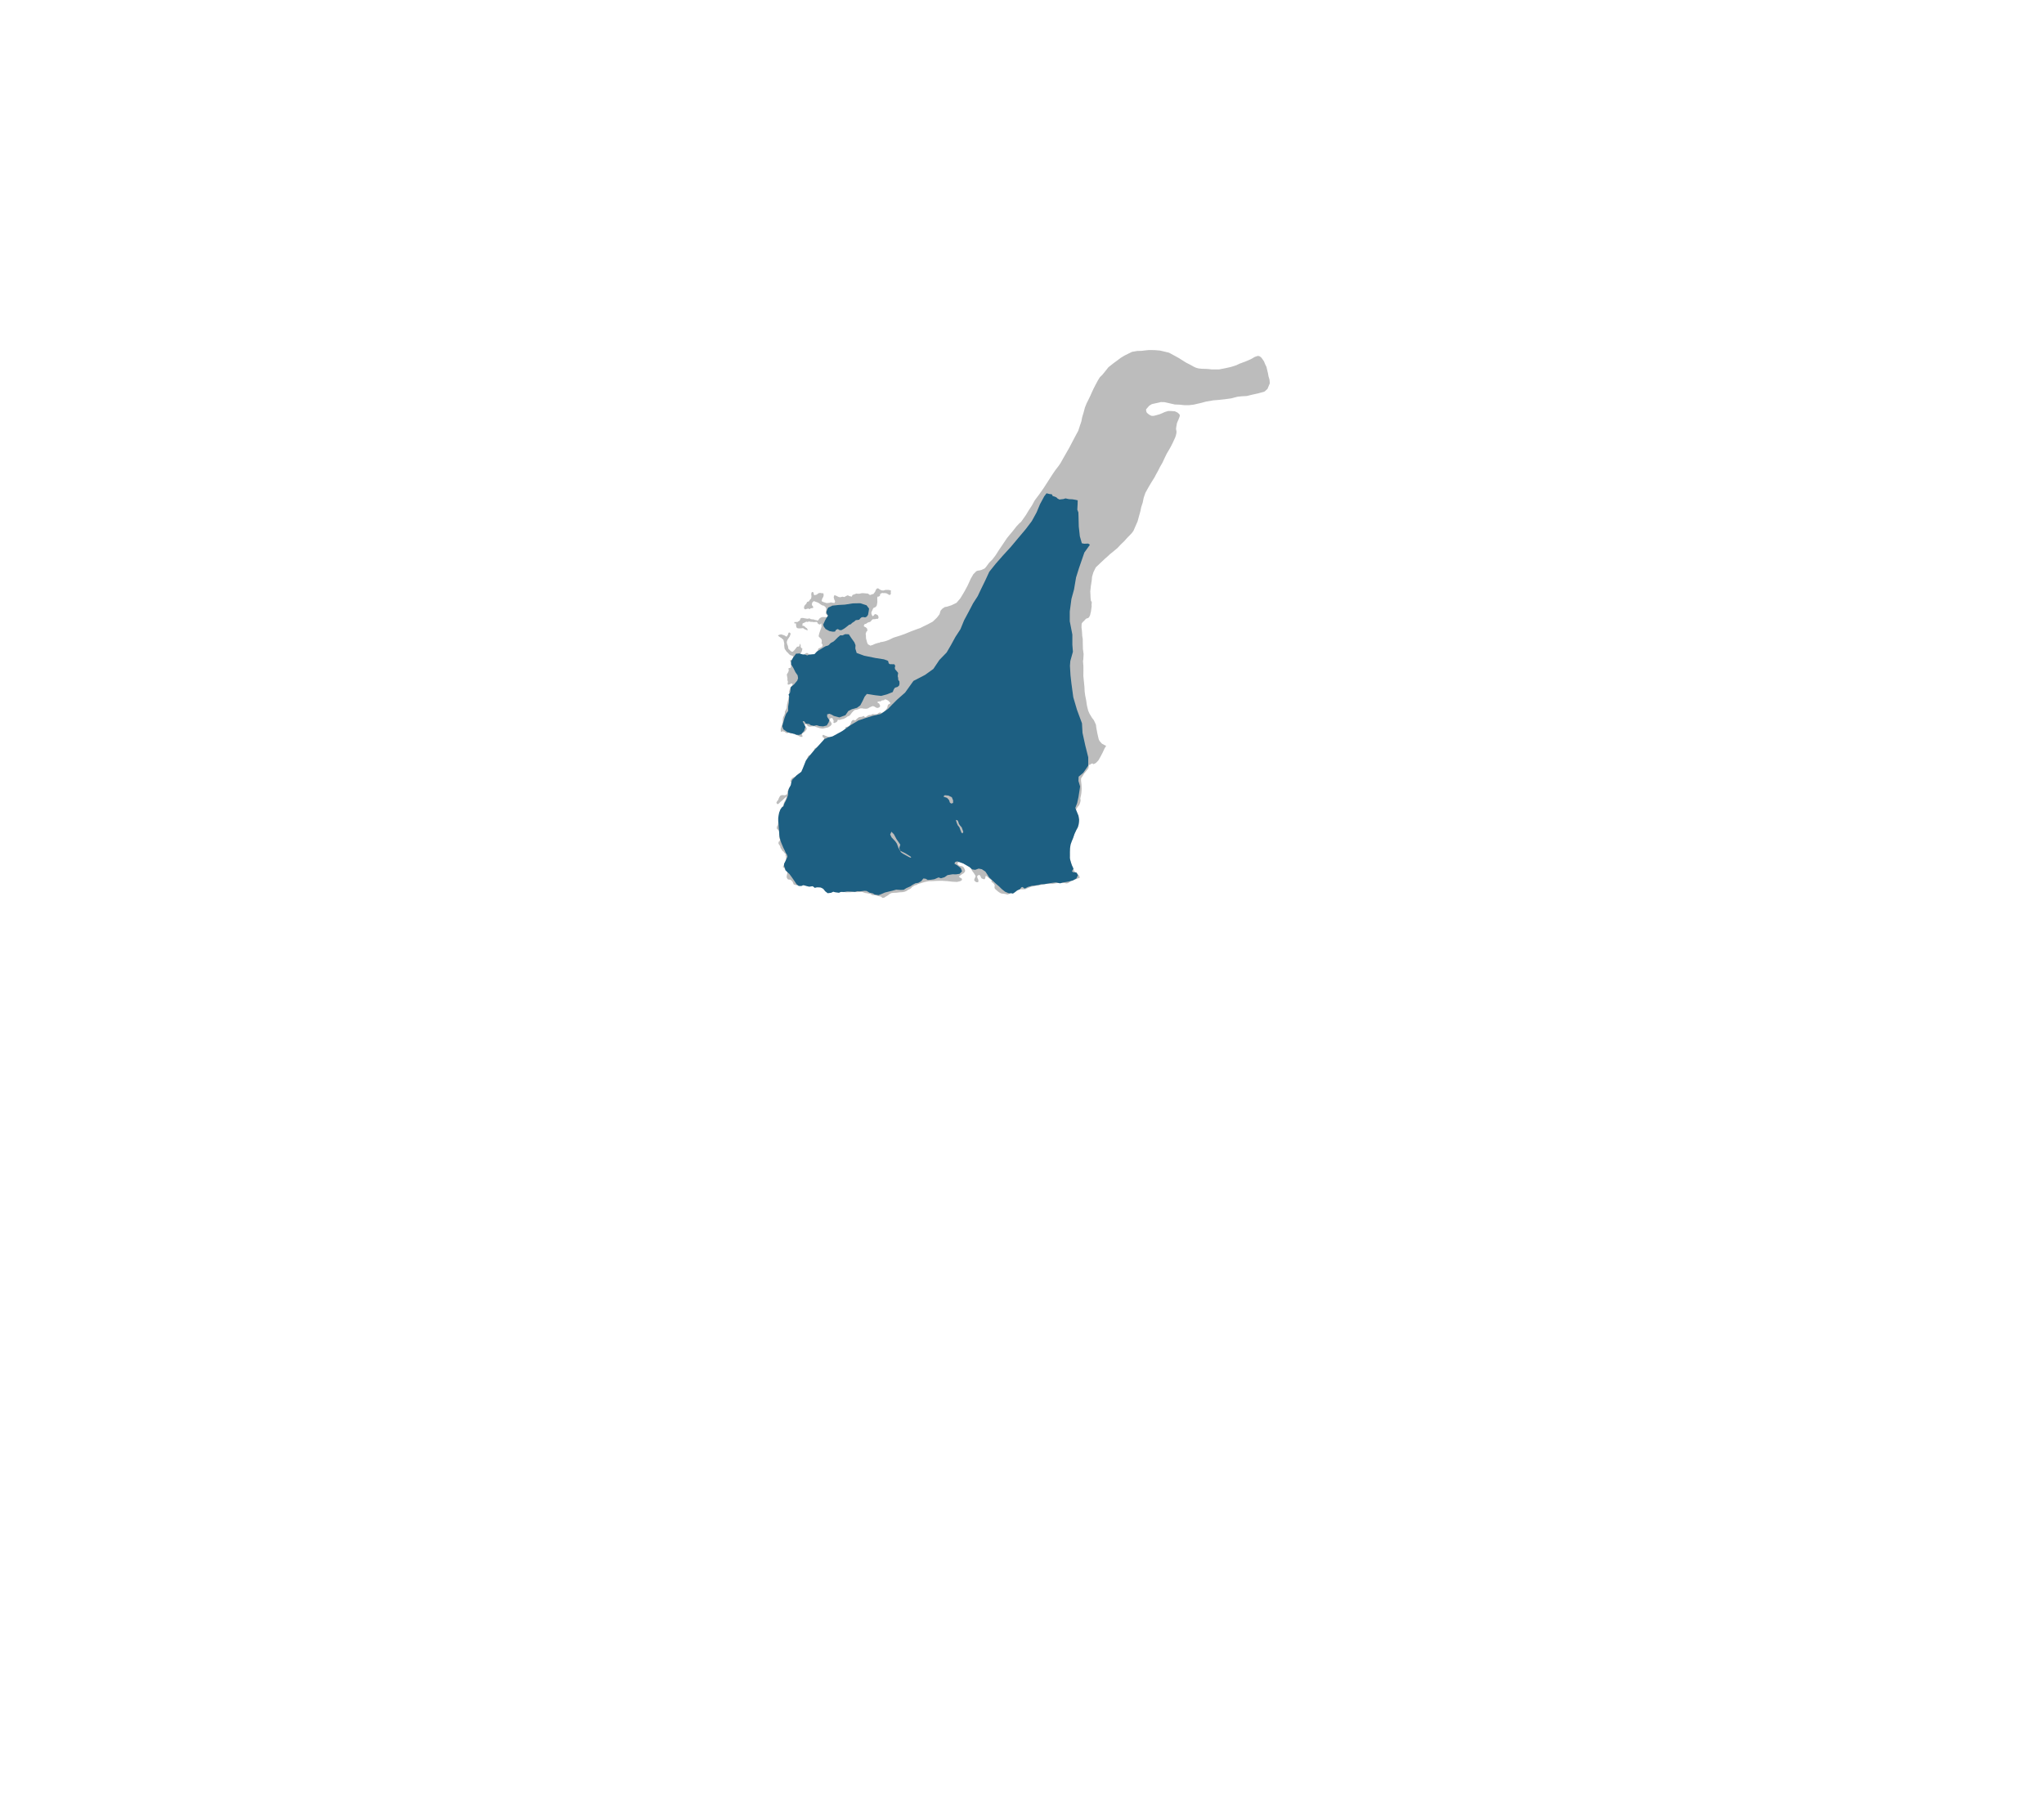 <svg xmlns="http://www.w3.org/2000/svg" viewBox="0 0 181 160"><path fill-rule="evenodd" clip-rule="evenodd" fill="#bcbcbc" d="M96.332 54.739l-.113.018-.099.084-.04.033-.046.065-.166.155-.073.104-.014.053-.009.203-.001.118.025.178.017.184.022.381.043.256.008.454.009.433.06.447-.025.492-.028.131.035.467.002.42-.006.426.036.375.059.585.021.434.049.355.087.434.061.427.113.468.121.277.136.225.096.159.143.178.109.225.083.191.03.244.05.269.037.204.068.31.069.283.077.139.078.092.13.14.104.054.137.073.105.054.039-.026-.154.251-.169.368-.211.402-.169.295-.221.231-.218.114-.039-.053-.078-.014-.119.044-.027.032-.026.032-.132.024-.001.066-.002.125-.014.078-.061.098-.121.148-.207.246-.135.221-.134.201-.003.204.04.374.014.342-.01.196-.016.191-.029.183-.064.287.006.053.024.118-.028.138-.029.117-.034.072-.034.091-.134.162-.08.11-.047.078-.048.091-.021.105.018.099.07.126.044.092.065.027.033.027.02.02.023.125.036.237-.009.184-.016.137-.022.138-.069.228-.074.13-.081.156-.136.293-.097.287-.034.092-.109.26-.104.294-.051.334-.012.328.001.341-.002.177.017.118.05.185.037.125.069.211.063.139.045.093.038.105.025.073.038.079.031.06.084.086.059.047.038.014.047.007.012.02.11.147.064.073.032.086.024.092-.27.1-.297.107-.238.101-.166.135-.172.063-.229-.037-.59-.003-.428.071-.328-.005-.262.002-.296.061-.231.055-.302.034-.218.069-.23.029-.33.126-.245.114-.328.001-.092-.002-.125.025-.177.049-.12.103-.053.025-.086.025-.118.018-.053-.001-.066.038-.093.078-.06.038-.079.025-.105.044-.073-.014-.104-.028-.131-.022-.104-.015-.119-.009-.136-.054-.188-.128-.098-.087-.142-.121-.064-.092-.005-.119.022-.117-.051-.113-.122-.133-.105-.048-.004-.092-.012-.092-.084-.06-.208-.174-.148-.121-.066-.021-.021.098-.021.085-.021.066-.053.058-.066-.008-.182-.068-.065-.1-.05-.138-.096-.074-.067.018-.06.045-.039.019-.015.105.031.112.038.066.026.053.012.066-.003.144-.092.025-.078-.008-.092-.047-.103-.114.001-.059.042-.13.054-.098.021-.098-.051-.099-.07-.1-.026-.052-.096-.12-.045-.067-.058-.092-.05-.113-.045-.105-.044-.08-.071-.086-.11-.074-.097-.061-.105-.035-.105-.001-.065-.021-.078-.034-.098-.061-.091-.034-.118-.015-.046-.001-.113.096-.027.066.044.073.065.066.045.027.059.027.092.015.13.028.072.048.071.073.076.165.031.093-.007.052-.054.098-.08.083-.113.064-.139.103-.12.09-.033.032.025.046.072.054.123.061.039.06.004.092-.145.096-.277.067-.157-.002-.302-.018-.399-.046-.445-.028-.388.001-.249.009-.23.015-.315.002-.231.042-.19.043-.218.062-.184.062-.112.031-.126.051-.073.057-.109.011-.158.092-.112.072-.092.111-.131.079-.112.045-.131.099-.178.078-.203.039-.289.019-.236.032-.283.012-.171.02-.177.091-.138.112-.217.13-.092.066-.158.032-.157-.125-.237-.04-.223-.079-.295-.007-.15-.106-.407-.073-.092-.013-.237-.086-.196-.001-.23.019-.348-.027-.276.032-.413.012-.072-.033-.085.013-.145-.02-.125.013-.387-.014-.269-.06-.21-.013-.132-.007-.118-.073-.071-.059-.184-.06-.19-.02-.308-.112-.158-.047h-.229l-.125-.027-.164-.059-.158-.033-.236.019-.085-.02-.23-.001-.197-.02-.138-.033-.184.032h-.184l-.163-.053-.02.013-.052-.053-.046-.112-.046-.111-.118-.112-.072-.06-.052-.006h-.086l-.105-.04-.084-.145v-.144l.026-.118.034-.184-.052-.151-.072-.112-.138-.093-.144-.151.066-.085.046-.092.053-.098.06-.112.059-.079.02-.137-.019-.171-.007-.158-.046-.105.034-.092-.118-.086-.079-.125-.098-.059-.078-.138-.099-.151-.025-.138-.079-.106-.072-.125.008-.144.105-.092.02-.138-.066-.092-.025-.177.033-.125-.02-.158-.006-.138-.032-.098-.053-.059-.098-.066-.019-.125.026-.112.066-.118.027-.19.02-.197-.005-.263.006-.052.079-.099.014-.164.046-.197.027-.111.079-.145.045-.026.073-.111.033-.092.04-.118.073-.237.039-.059.047-.078.04-.086.052-.131.027-.092.02-.065-.066.045-.066.053-.099.092-.072.072-.099.091-.165.131-.072.079-.112.098h-.078l-.079-.112.053-.125.099-.118.059-.144.053-.111.039-.066.053-.066.047-.032.144-.026.046.007.111.019.105-.026.059-.019.047-.033.066-.111.019-.072.008-.138.072-.151.112-.164.066-.079.125-.164.053-.072.026-.052.04-.079-.066-.013-.092.026-.104-.093.012-.052.06-.112.06-.091.092-.072.216-.098.059-.053.073-.039.151-.138.145-.091.098-.118.053-.118.112-.151.08-.151.066-.177.026-.125.06-.124.06-.204.079-.157.086-.184.144-.078.105-.079.06-.079.078-.098.1-.138.026-.039.039-.125.119-.078.105-.013.118-.059.08-.125.111-.137.125-.125.073-.092.098-.091.02-.138-.005-.092-.112-.066-.039-.138.072-.079.099.047.105.046.196.066.099.046.105.04.17-.059.132-.046.118-.071.151.006.119-.065.177-.059.19-.183.113-.039.098-.066.066-.137.04-.105.02-.132.052.02.158-.039.072-.039.106-.111.059-.145.059-.157.099-.118.125-.007.105.047.165-.164.144-.118.066-.026.23-.026.137-.072.066.053.066.053.118-.046.079-.052.039-.04.086-.032.066-.02h.118l.17-.084.171.02.158-.007.072-.019.151-.105.125-.026.144.04.178-.092.118-.118.125-.163.053-.092.02-.118.047-.145.177-.098.037-.053-.134-.143-.04-.04-.065-.052-.1-.046-.072-.039-.085.007h-.03l-.042.063-.184.019-.078.052-.06.04-.118-.007-.118.032-.026.033.025.066.119.053.046.092.045.092-.013.111-.099.072-.171.039-.039-.039-.073-.02-.124-.079-.138-.033-.144.059-.119.052-.15.091-.132.033-.223-.007-.145-.027h-.177l-.263.104-.23.039-.072.046-.118.118-.072.078-.159.21-.086.072-.15.059-.106.085-.223.118-.204.045-.138.046-.204-.014.02.013-.026.105-.079.092-.21.085-.072-.046.032-.158-.065-.112-.045-.111-.079-.027-.125.046-.053.059-.013.046.053.112.072.105.058.092.02.099-.106.144-.21.131-.486.11-.243-.033-.17-.053-.171-.053-.138-.066-.204.006-.203.032-.164-.04-.078-.085-.098-.106-.112.04-.027.052.072.112.079.079.052.118-.04.092-.105.138-.04.052-.164.111-.059.04-.02.052-.013.046.052.079.006.118h-.157l-.203-.086-.165-.092-.085-.02-.105-.066-.085-.007-.118-.072-.092.039-.131-.027-.065-.059-.112.059h-.079l-.072-.027-.105-.092-.052-.007-.132-.039-.144.065-.026-.184.007-.118.046-.145.066-.183.06-.243.007-.184.007-.118.027-.138.092-.171.053-.157.013-.191.053-.078.099-.224.028-.282.059-.256.06-.223.02-.151.04-.177.033-.164-.039-.165.046-.151.014-.065.053-.138.059-.079.118-.137.034-.099-.059-.079-.112.02-.072.052-.125.039-.079-.04.034-.229-.046-.119.001-.19-.046-.243-.006-.092.06-.099.072-.124.04-.158-.04-.125.066-.059.119-.006.052-.124-.006-.158.033-.085-.006-.079-.072-.106-.046-.124.086-.026.085-.007.119-.151.02-.164-.105-.046-.079-.04-.092-.019-.118-.093-.071-.092-.151-.138-.078-.125-.079-.099-.026-.138-.019-.184.007-.164-.078-.335-.072-.053-.105-.099-.117-.066-.119-.092-.071-.046.059-.059.098-.033.098-.026.047.001.138.046.124.04.111.066.092.052.132-.19.006-.079.034-.059.052-.052.111.053.013.125-.046.111-.033.092-.079.105-.066.111-.059.086-.047.157v.066l.046.177.045.099.033.177.032.125.098.066.079.099.111.059h.092l.145-.144.079-.105.099-.118.053-.072.171-.019.026-.039.02-.059.039-.165.059.145v.151l.052.086.105.072-.053.237-.092.157-.047.065-.033.145.066-.013.157-.006h.118l.073-.098.066-.046.092-.046.066-.02.13.086.086.06.164.053.131-.026.132-.007.098-.065.059-.039.099-.177.06-.138.033-.118.164-.085.145-.072.059-.092.007-.086-.013-.045-.079-.112.027-.138-.013-.158-.078-.112-.131-.125-.059-.079.04-.19.026-.092.073-.217.066-.157.033-.118.027-.092-.019-.151.013-.099-.046-.006-.086.085-.085-.02-.098-.053-.059-.112-.033-.046-.138.007-.118.012-.137-.02-.184-.007-.099-.033-.177.046-.092-.027-.158.085-.17.072-.008.112-.012.092.097.006.08.034.098.092.065.059.079.04.059.177h-.047l-.124-.066-.105-.033-.065-.059-.086-.04-.157.019-.092.007-.118-.001-.138-.026-.066-.066-.032-.138-.013-.223-.131.019-.02-.125h.06l.085-.006h.138l.118-.085.072-.026.1-.223.085-.026.145.007.111.026.118.014.125.026.203-.032.085.059.158.027h.112l.098.046.131.021.105.033.066-.013.125-.171.118-.078.132-.046.223.007h.079l.164-.006v-.125l-.085-.085-.091-.112.026-.138.027-.19-.013-.138-.078-.119-.125-.099-.118-.02-.144-.079-.223-.158-.131-.053-.112-.039-.138-.053-.039.013-.105.091-.033.099-.013.085.019.092.065.066.046.118-.052.04-.211.039-.033.065-.17-.053-.125.033-.131.045-.112-.098.027-.184.072-.112.106-.105.072-.157.185-.072.032-.092.066-.059.079-.098.027-.177-.019-.171.013-.112.04-.098.111-.006.053.118.012.105.046.059.217-.052.072-.065.099-.066.151-.019.158.033.078-.013.033.059.019.119-.02.085-.026.079-.086.151-.033.124-.02.046.013.059.066.027.112.053.091.026.086.027.078.026.118-.013.119-.006.138-.046.085.02.105.02.125.014.059-.112-.019-.092-.046-.072-.052-.197v-.066l.052-.151.125.033.178.086.078.04.131.026.211-.052.163.033.152-.091.151-.065.144.072.21.047.06-.145.15-.052.198-.078.131.02.144-.006.21-.046h.138l.197.021.204.013.091.073.085.059.329-.111.059-.092.067-.085.059-.144.039-.072.086-.086.098.001.099.072.111.066.059.027.158.026.229-.058h.263l.059.02.105.014.046.052-.026.099.012.138-.013.059-.099.078-.092-.053-.078-.046-.112-.059-.15-.02-.145.006-.072-.02-.145.066-.039.039-.02.138-.106.085h-.105l-.033.118.013.144-.007.046.007.105v.105l-.014.053-.02.138-.033.111-.066.072-.072.059-.138.053-.059.098-.053.138-.04.065-.039.125.012.092.039.118.085.106.073-.072.098-.118.066-.007.072.027.079.039.072.06.026.078.013.046v.099l-.066.072h-.144l-.092.026-.198.006-.072.052-.085.105-.073.072-.217.065-.157.111-.125.027-.08.157.04.046.085.066.052.007.086.085.039.046.019.105-.006.099-.073.052-.053.138-.013.092-.004.005.021.069.006.079-.001.059.005.151.019.085.044.145.025.119.07.158.039.04.131.067.065.04.138-.05.053-.013.138-.064.073-.032.158-.05.164-.051.066.007.093-.064.124-.012.211-.043.191-.057.237-.089.396-.192.605-.19.376-.133.573-.236.514-.191.31-.108.237-.122.422-.205.442-.237.372-.357.226-.299.062-.21.027-.098.166-.188.224-.142.172-.024.178-.057.223-.07.449-.217.339-.397.234-.384.167-.287.248-.463.161-.353.115-.254.221-.385.265-.273.131-.051.099-.018.072-.006.178-.05.251-.115.046-.039.12-.143.233-.319.312-.318.273-.358.287-.449.587-.873.14-.208.213-.26.299-.358.32-.409.239-.254.172-.149.42-.592.247-.411.294-.449.241-.443.419-.56.393-.56.474-.736.254-.397.3-.443.274-.351.173-.254.267-.476.281-.489.235-.411.241-.463.389-.737.16-.294.149-.458.123-.359.048-.249.028-.138.123-.405.117-.445.148-.366.167-.333.175-.365.095-.216.181-.392.188-.365.214-.398.16-.254.225-.22.22-.273.313-.391.424-.336.37-.271.271-.207.37-.225.35-.173.303-.148.467-.079.394-.009.276-.036.354-.035.512.006.472.039.386.09.419.103.495.269.339.187.652.409.366.188.326.181.189.088.235.068.295.03.354.011.269.016.242.029.657.002.545-.105.507-.112.48-.152.277-.135.567-.21.455-.198.343-.199.277-.089.164.042.155.133.136.192.084.132.108.264.109.218.044.204.088.356.043.256.089.297.029.335-.203.49-.251.233-.119.045-.197.05-.27.075-.539.119-.454.112-.473.027-.348.036-.579.15-.532.073-.552.059-.486.04-.638.11-.5.132-.592.137-.42.048-.42.001-.4-.044-.446-.018-.452-.104-.484-.105-.295-.003-.796.181-.231.141-.279.319.005.131.038.132.097.106.104.08.092.06.15.068.183.002.257-.063.098-.031.165-.044.237-.096.237-.109.303-.088.257.003.327.024.229.108.143.126.07.106-.027.144-.027.065-.088.229-.033.065-.088.216-.022.144-.028.144-.007.066-.02.091.011.132.031.138-.008.151-.048.216-.061.177-.094.208-.027.053-.101.222-.168.332-.187.326-.181.307-.214.45-.162.346-.22.378-.155.314-.16.286-.168.32-.127.202-.214.345-.221.379-.241.436-.148.432-.091.439-.128.385-.07.348-.123.445-.13.477-.229.523-.135.313-.159.215-.392.402-.286.318-.291.279-.286.305-.324.272-.331.265-.193.182-.238.207-.325.305-.511.486-.207.418-.124.405-.029.334-.078.498-.051.472.016.303.01.276.018.118.006.112.071.119.012.085-.022.138.012.157-.014.112-.028.209-.022.164-.042.164-.034.151-.094.189z"/><path d="M95.362 71.887l.134.327.024.128.036.237-.01.181-.016.14-.022.135-.07.228-.074.13-.081.156-.136.297-.097.286-.034.094-.109.26-.104.291-.051.336-.012.325.001.34-.003.181.017.118.049.185.037.123.069.21.063.143.044.092.038.102-.128.206.076.087.316.033.131.24-.131.284-.305.175-.367.097-.245.044-.295.044-.229.076-.36-.082-.305.033-.3.044-.415.076-.311.011-.213.06-.251.038-.344.038-.349.098-.295.147-.191-.142-.104.033-.109.153-.256.12-.224.175-.153.104-.175-.033-.184.009-.338-.142-.305-.245-.213-.213-.262-.224-.322-.3-.311-.284-.136-.224-.196-.295-.311-.207-.284-.055-.305.109-.273-.038-.229-.202-.556-.322-.535-.191-.191.071-.055.136.245.142.322.251.104.284-.213.224-.322.044-.316-.005-.436.076-.267.185-.311.093-.213-.076-.365.158-.322.05-.267.016-.191-.109-.202-.022-.185.24-.267.147-.251.038-.262.142-.185.131-.36.158-.229.147-.263.012-.404-.027-.322.093-.415.098-.262.065-.327.142-.229.087-.344-.044-.169-.109-.295-.065-.245-.147-.185-.016-.387.044-.256-.011-.218.06-.327-.022-.36-.011-.278.044-.273-.011-.175.082-.322-.044-.185-.049-.185.093-.305.038-.218-.169-.185-.229-.218-.115-.344-.005-.18.044-.185-.147-.305.044-.235-.055-.289-.087-.169.082-.24-.005-.191-.153-.196-.3-.224-.322-.213-.289-.196-.18-.164-.158-.042-.2-.078-.176.008-.184.119-.237.074-.164.106-.221-.033-.16-.123-.2-.102-.233-.11-.217-.098-.233-.086-.209-.07-.192-.049-.233-.037-.164-.016-.143-.008-.205-.025-.233-.016-.209-.012-.27-.029-.274v-.229l.029-.25.053-.258.106-.278.131-.188.143-.094.07-.229.135-.262.127-.286.07-.237.004-.282.082-.286.16-.295.045-.245.089-.232.401-.401.409-.303.196-.491.196-.491.295-.393.458-.548.466-.499.417-.466.352-.155.376-.09.851-.466.736-.524.704-.417.548-.188.736-.229.687-.155.638-.442.401-.417.439-.436.687-.605.736-1.031 1.015-.524.747-.535.535-.796.644-.665.382-.655.393-.72.447-.687.327-.796.393-.731.393-.753.415-.644.295-.622.382-.785.349-.753.578-.72.633-.72.698-.764.676-.807.644-.764.535-.709.425-.775.305-.731.367-.683.205-.273.286.068.184.02.075.15.157.048.177.075.089.095.177.095.157-.02.184-.02.198-.061.3.068.314.014.245.041.218.048-.007.334-.027.498.095.239.014.443.02.805.095.866.177.62.211.041.355-.014.149.104-.491.687-.475 1.375-.262.835-.18 1.064-.229.835-.147 1.113v.867l.229 1.178v.9l.049.622-.229.818-.033.425.049.851.082.72.164 1.211.327 1.113.442 1.195.049.851.245 1.113.262 1.047v.736l-.442.638-.409.344-.016.376.147.491-.147.949-.115.524-.164.425.143.348zm-11.379-1.442l-.314-.031-.065.041-.058.082.32.116.167.184.034.078.041.143.119.095.17-.051.003-.228-.113-.28-.304-.149zm1.04 2.994l.115.295.104.055.06-.142-.142-.387-.147-.164-.093-.136-.065-.207-.055-.109-.158-.044.082.273.082.196.147.18.07.19zm-5.869.428l-.218-.218-.109.245.123.252.327.348.143.211.136.361.225.402.184.13.225.123.293.164.136.061.075-.027-.089-.095-.443-.273-.436-.211-.095-.252.095-.293-.334-.484-.238-.444z" fill-rule="evenodd" clip-rule="evenodd" fill="#1d5f82"/><path fill-rule="evenodd" clip-rule="evenodd" fill="#1d5f82" d="M75.163 56.164l.232.348.259.361.103.255-.017.296.119.392.668.246.989.201.763.119.358.133.065.226.089.068.238.007h.164l.082.136-.041.184.034.137.13.143.136.17-.017.092-.021.208.033.119.012.196.102.139.009.201-.033.159-.139.123-.229.07-.107.155-.094.233-.507.201-.516.139-.54-.061-.482-.078-.245-.034-.196.238-.18.384-.205.385-.294.22-.45.123-.311.156-.262.376-.532.196-.491-.131-.188-.114-.205-.082-.204.057.008.221.188.287-.065.204-.164.27-.319.082-.319-.025-.262-.081-.229.057-.286-.057-.131-.107-.303-.041-.155-.204-.131.008.106.205.139.278-.114.368-.262.294-.205.061-.211-.014-.184-.075-.266-.061-.348-.096-.361-.252-.102-.28.095-.341.103-.361.143-.395.184-.246v-.389l.061-.361.014-.314.013-.238-.054-.15.116-.143.034-.109.048-.41.3-.252.272-.32.075-.218-.041-.253-.191-.272-.184-.375-.204-.328v-.279l.184-.328.116-.143.136-.191.287-.02.293.082.211.013.198.075.191-.068.238-.027.212-.014.218-.232.286-.177.328-.204.17-.096.143-.034.116-.054.184-.191.246-.13.143-.129.252-.253.205-.17.191.007.245-.109zm1.588-1.559l-.151.065-.147-.032-.16.02-.119.102-.085.111-.107.02-.2.021-.143.127-.189.122-.118.118-.146.045-.232.187-.205.154-.248.136-.164-.01-.143-.092-.147.058-.109.167-.187.01-.297-.051-.344-.184-.178-.239-.034-.17.075-.161.082-.18.123-.222.15-.218-.102-.147-.052-.167.069-.211.098-.184.372-.174.576-.06.527-.029.7-.11.658-.013.557.18.225.295-.033.241-.057.311z"/></svg>